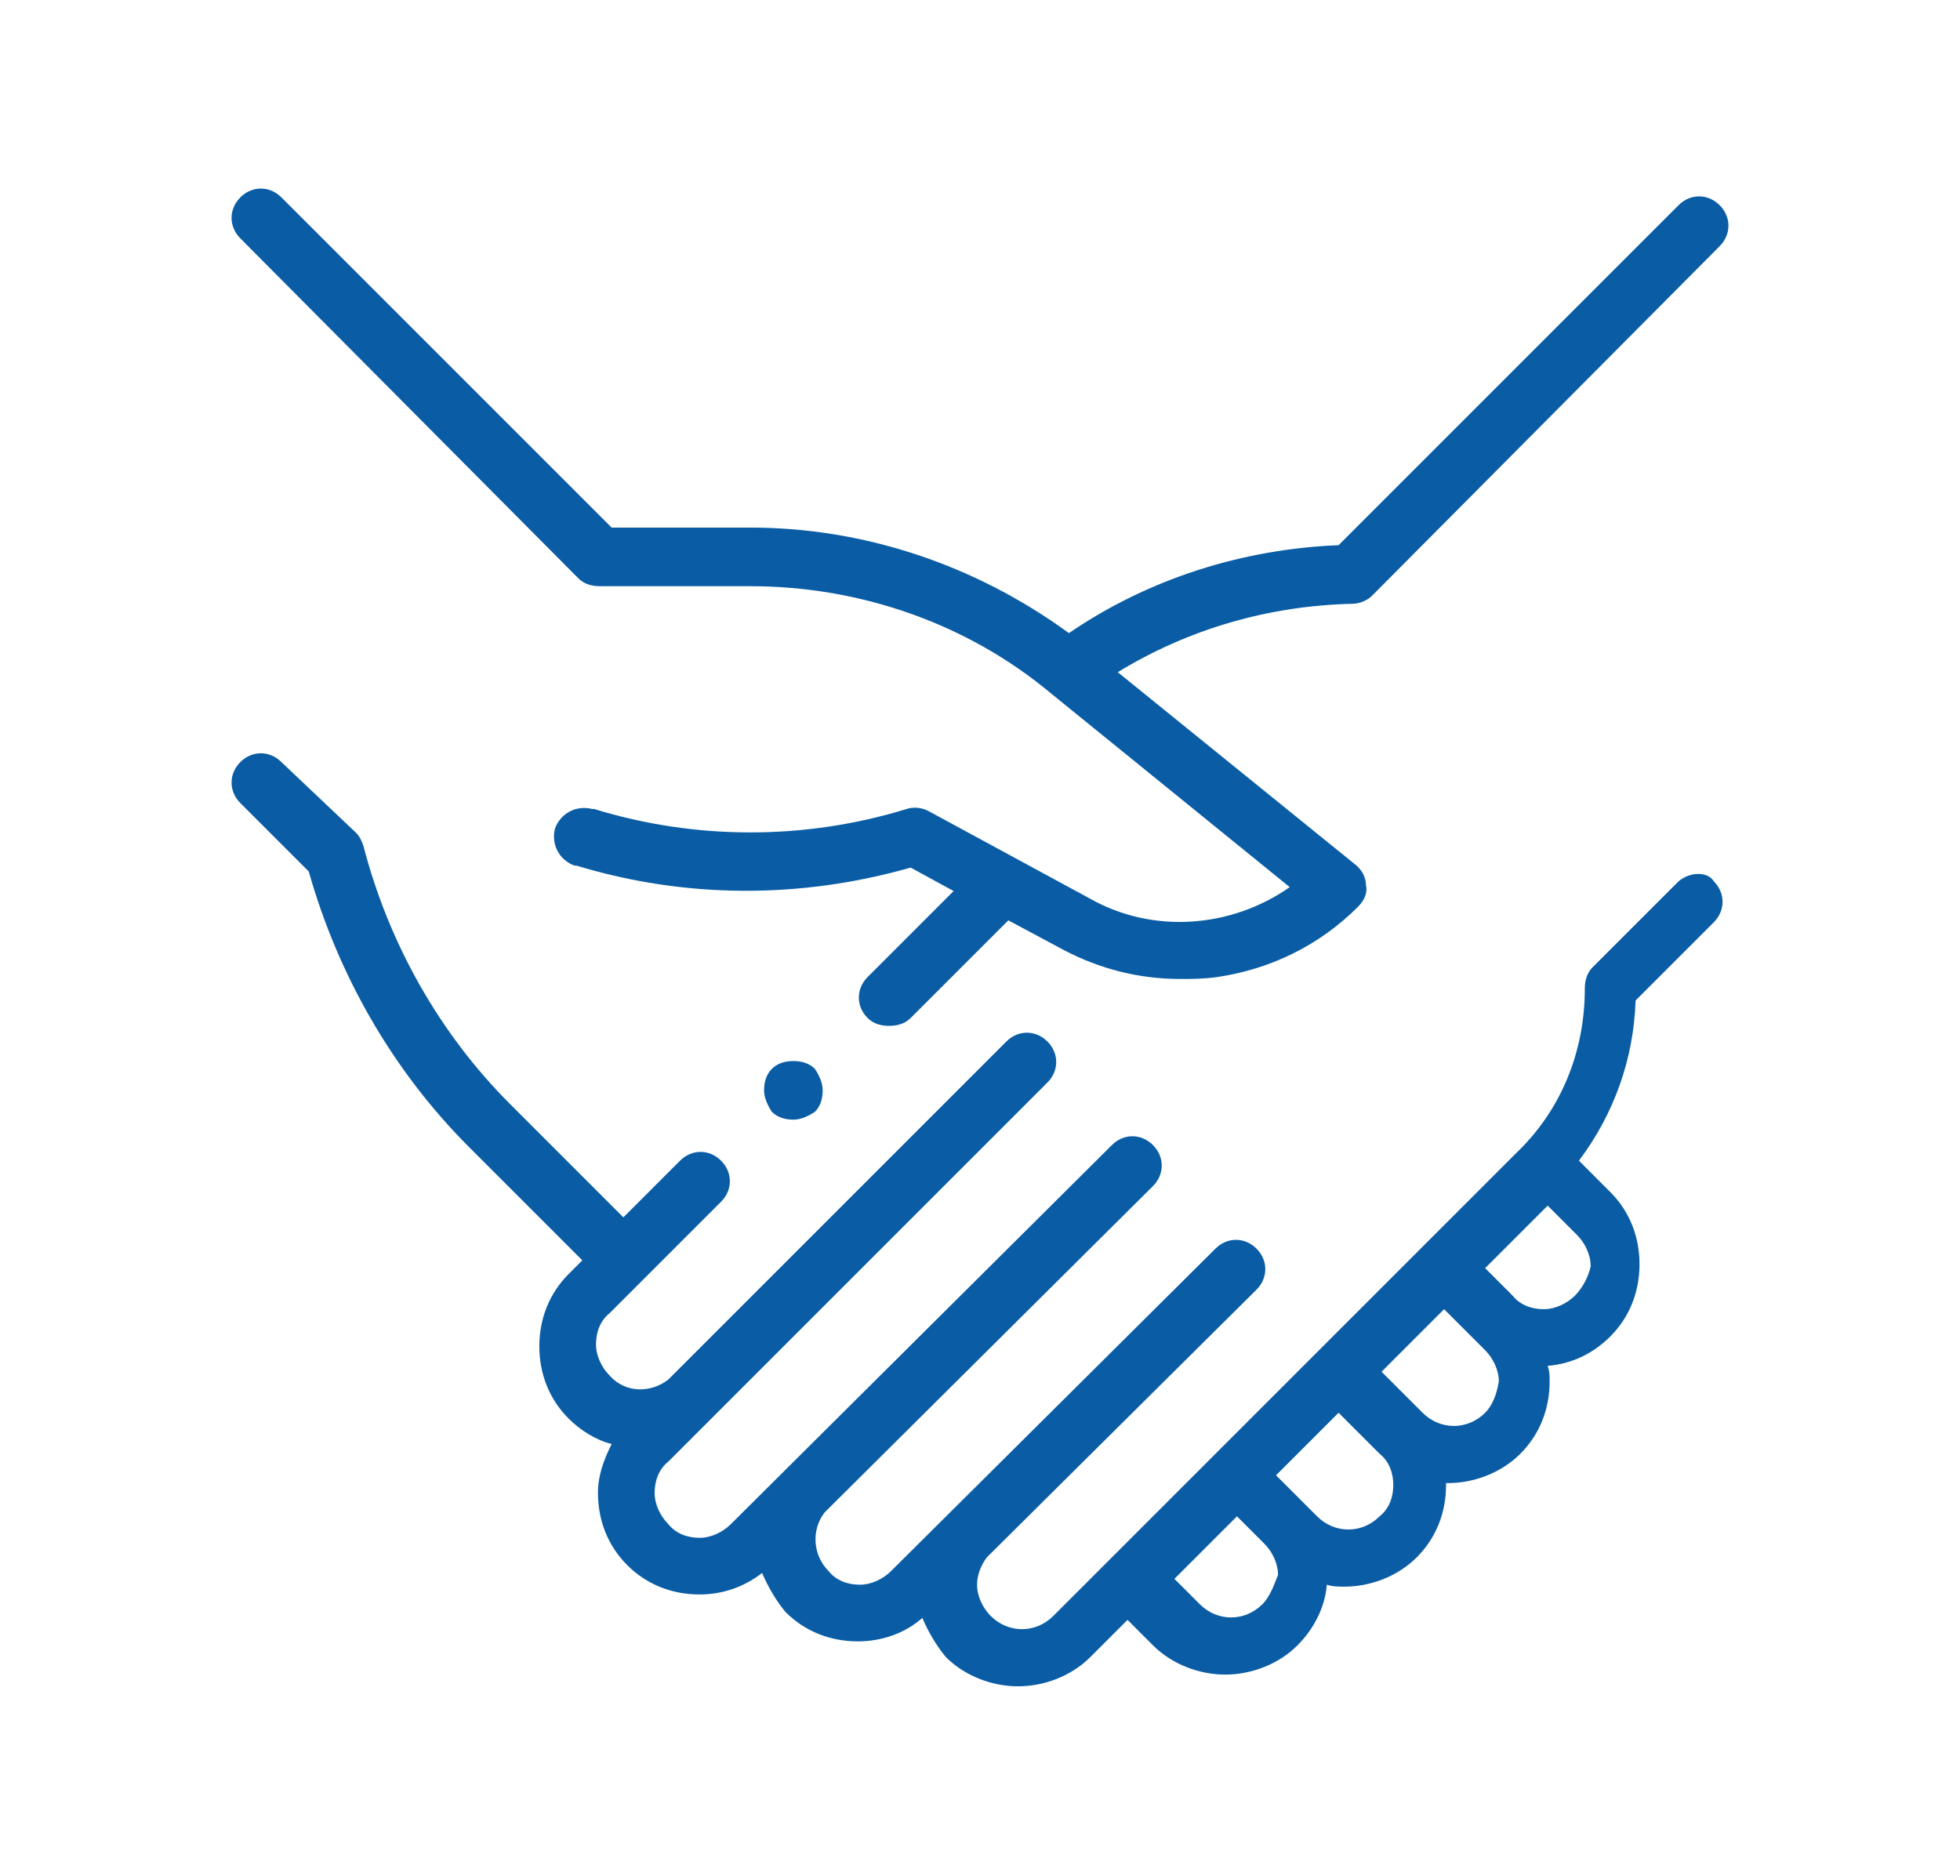 <?xml version="1.0" encoding="utf-8"?>
<!-- Generator: Adobe Illustrator 25.2.0, SVG Export Plug-In . SVG Version: 6.00 Build 0)  -->
<svg version="1.1" id="Capa_1" xmlns="http://www.w3.org/2000/svg" xmlns:xlink="http://www.w3.org/1999/xlink" x="0px" y="0px"
	 viewBox="0 0 100.3 96" style="enable-background:new 0 0 100.3 96;" xml:space="preserve">
<style type="text/css">
	.st0{fill:#0A5DA5;}
</style>
<g id="XMLID_1213_">
	<g id="XMLID_827_">
		<path id="XMLID_841_" class="st0" d="M85.9,45.1l-4.4,4.4c-0.3,0.3-0.4,0.7-0.4,1.1c0,3.2-1.2,6.2-3.5,8.4L53.9,82.7
			c-0.9,0.9-2.3,0.9-3.2,0c-0.4-0.4-0.7-1-0.7-1.6c0-0.5,0.2-1,0.5-1.4L64.3,66c0.6-0.6,0.6-1.5,0-2.1c0,0,0,0,0,0c0,0,0,0,0,0
			c-0.6-0.6-1.5-0.6-2.1,0L45.6,80.4c-0.4,0.4-1,0.7-1.6,0.7c-0.6,0-1.2-0.2-1.6-0.7c-0.8-0.8-0.9-2.1-0.2-3L59,60.7
			c0.6-0.6,0.6-1.5,0-2.1c-0.6-0.6-1.5-0.6-2.1,0L37.4,78c-0.4,0.4-1,0.7-1.6,0.7c-0.6,0-1.2-0.2-1.6-0.7c-0.4-0.4-0.7-1-0.7-1.6
			s0.2-1.2,0.7-1.6l19.4-19.4c0.6-0.6,0.6-1.5,0-2.1c-0.6-0.6-1.5-0.6-2.1,0L34.2,70.6c-0.9,0.7-2.2,0.7-3-0.2
			c-0.4-0.4-0.7-1-0.7-1.6s0.2-1.2,0.7-1.6l5.7-5.7c0.6-0.6,0.6-1.5,0-2.1c-0.6-0.6-1.5-0.6-2.1,0l-2.9,2.9l-5.8-5.8
			c-3.6-3.6-6.2-8.2-7.5-13.2c-0.1-0.3-0.2-0.5-0.4-0.7L14.4,39c-0.6-0.6-1.5-0.6-2.1,0c-0.6,0.6-0.6,1.5,0,2.1l3.5,3.5
			c1.5,5.3,4.3,10.2,8.2,14.1l5.8,5.8l-0.7,0.7c-1,1-1.5,2.3-1.5,3.7s0.5,2.7,1.5,3.7c0.6,0.6,1.4,1.1,2.2,1.3
			c-0.4,0.8-0.7,1.6-0.7,2.5c0,1.4,0.5,2.7,1.5,3.7c1,1,2.3,1.5,3.7,1.5c1.2,0,2.3-0.4,3.2-1.1c0.3,0.7,0.7,1.4,1.2,2
			c1,1,2.3,1.5,3.7,1.5c1.2,0,2.4-0.4,3.3-1.2c0.3,0.7,0.7,1.4,1.2,2c1,1,2.4,1.5,3.7,1.5c1.3,0,2.7-0.5,3.7-1.5l1.9-1.9l1.3,1.3
			c1,1,2.4,1.5,3.7,1.5s2.7-0.5,3.7-1.5c0.8-0.8,1.4-1.9,1.5-3.1c0.3,0.1,0.6,0.1,0.9,0.1c1.3,0,2.7-0.5,3.7-1.5
			c1-1,1.5-2.3,1.5-3.7c0,0,0,0,0-0.1c0,0,0,0,0.1,0c1.3,0,2.7-0.5,3.7-1.5c1-1,1.5-2.3,1.5-3.7c0-0.3,0-0.5-0.1-0.8
			c1.2-0.1,2.3-0.6,3.2-1.5c1-1,1.5-2.3,1.5-3.7c0-1.4-0.5-2.7-1.5-3.7l-1.6-1.6c1.8-2.4,2.8-5.2,2.9-8.2l4-4c0.6-0.6,0.6-1.5,0-2.1
			C87.4,44.6,86.5,44.6,85.9,45.1L85.9,45.1z M64.6,82.1c-0.9,0.9-2.3,0.9-3.2,0l-1.3-1.3l3.2-3.2l0.8,0.8l0.6,0.6
			c0.4,0.4,0.7,1,0.7,1.6C65.2,81.1,65,81.7,64.6,82.1L64.6,82.1z M71.3,76c0,0.6-0.2,1.2-0.7,1.6c-0.9,0.9-2.3,0.9-3.2,0l-0.8-0.8
			c0,0,0,0,0,0l-1.3-1.3l3.2-3.2l2.1,2.1C71.1,74.8,71.3,75.4,71.3,76L71.3,76z M76,72.3c-0.9,0.9-2.3,0.9-3.2,0l-2.1-2.1l3.2-3.2
			l2.1,2.1c0.4,0.4,0.7,1,0.7,1.6C76.6,71.3,76.4,71.9,76,72.3z M80.6,66.3c-0.4,0.4-1,0.7-1.6,0.7c-0.6,0-1.2-0.2-1.6-0.7L76,64.9
			l3.2-3.2l1.5,1.5c0.4,0.4,0.7,1,0.7,1.6C81.3,65.3,81,65.9,80.6,66.3z"/>
		<path id="XMLID_877_" class="st0" d="M29.6,29.6c0.3,0.3,0.7,0.4,1.1,0.4h7.7c5.6,0,11.1,1.9,15.4,5.5l12.2,9.9
			c-3,2.1-7,2.4-10.2,0.6l-8.3-4.5c-0.4-0.2-0.8-0.2-1.1-0.1c-5.2,1.6-10.8,1.6-16,0l-0.1,0c-0.8-0.2-1.6,0.2-1.9,1
			c-0.2,0.8,0.2,1.6,1,1.9l0.1,0c5.6,1.7,11.5,1.7,17.1,0.1l2.2,1.2l-4.4,4.4c-0.6,0.6-0.6,1.5,0,2.1c0.3,0.3,0.7,0.4,1.1,0.4
			s0.8-0.1,1.1-0.4l5-5l2.8,1.5c1.9,1,3.9,1.5,6,1.5c0.6,0,1.2,0,1.9-0.1c2.7-0.4,5.2-1.6,7.2-3.6c0.3-0.3,0.5-0.7,0.4-1.1
			c0-0.4-0.2-0.8-0.6-1.1l-12.1-9.8c3.6-2.2,7.7-3.4,12-3.5c0.4,0,0.8-0.2,1-0.4L88,12.6c0.6-0.6,0.6-1.5,0-2.1
			c-0.6-0.6-1.5-0.6-2.1,0L68.5,27.9c-4.9,0.2-9.7,1.7-13.8,4.5C49.9,28.9,44.2,27,38.4,27h-7.1L14.4,10.1c-0.6-0.6-1.5-0.6-2.1,0
			c-0.6,0.6-0.6,1.5,0,2.1L29.6,29.6z"/>
		<path id="XMLID_878_" class="st0" d="M39.5,54.7c-0.3,0.3-0.4,0.7-0.4,1.1c0,0.4,0.2,0.8,0.4,1.1c0.3,0.3,0.7,0.4,1.1,0.4
			s0.8-0.2,1.1-0.4c0.3-0.3,0.4-0.7,0.4-1.1c0-0.4-0.2-0.8-0.4-1.1c-0.3-0.3-0.7-0.4-1.1-0.4C40.2,54.3,39.8,54.4,39.5,54.7z"/>
	</g>
</g>
</svg>
